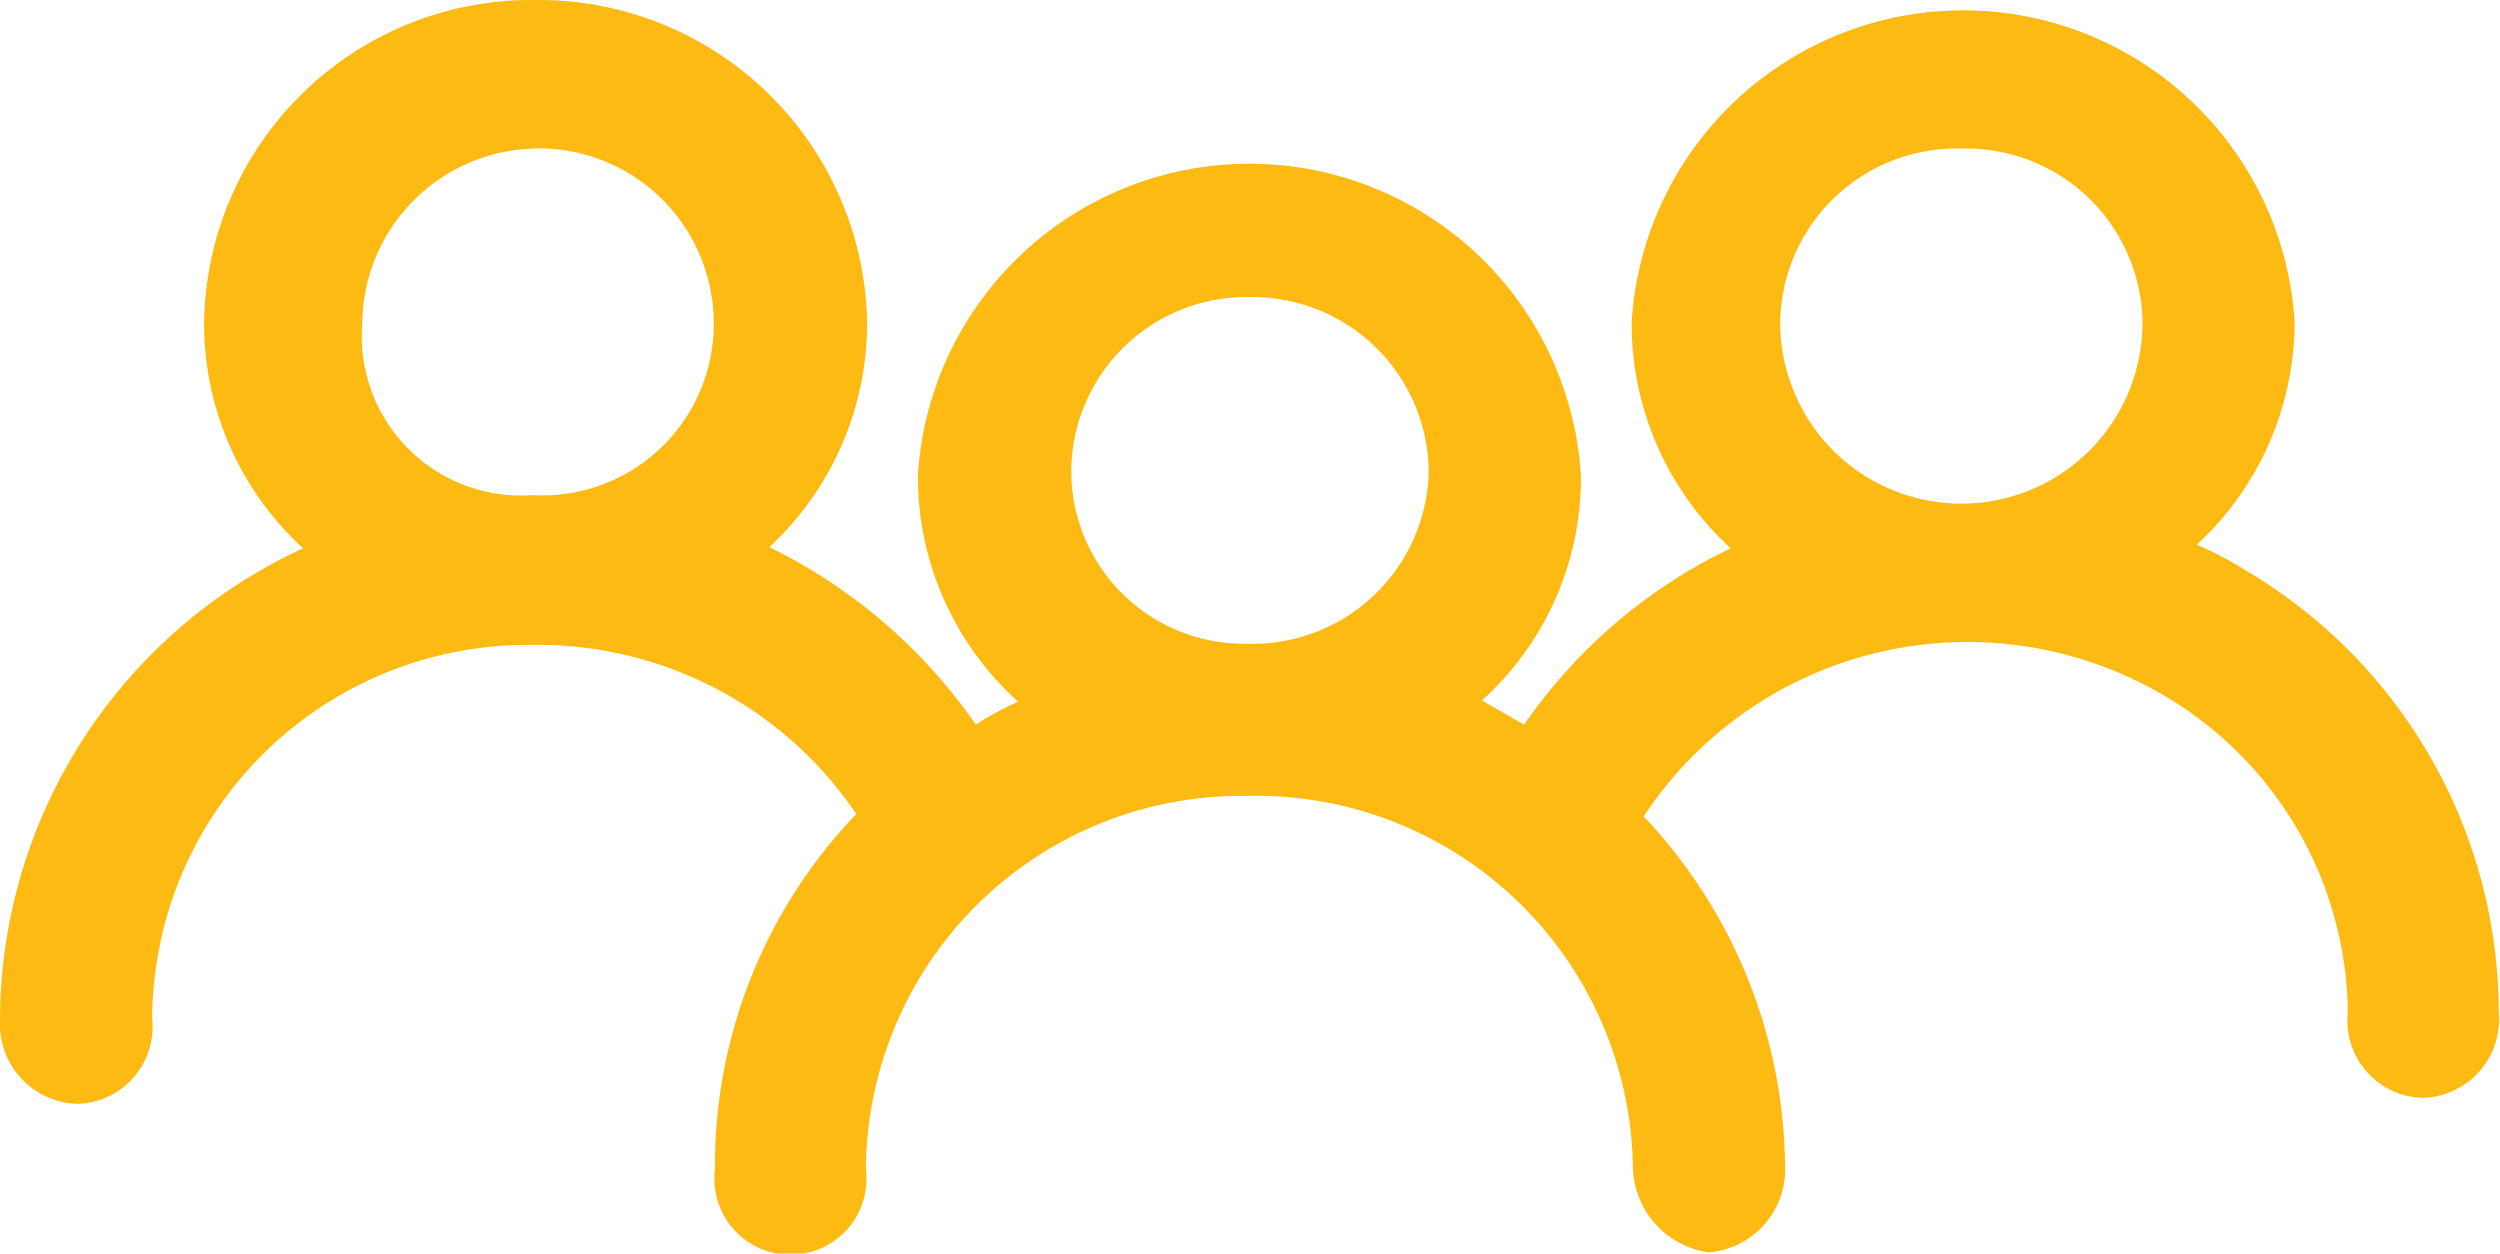 <?xml version="1.0" encoding="UTF-8"?> <svg xmlns="http://www.w3.org/2000/svg" viewBox="0 0 20.7 10.38"><g id="Layer_2" data-name="Layer 2"><g id="Layer_1-2" data-name="Layer 1"><path d="M10.35,2.46A1.46,1.46,0,0,1,11.83,3.9a1.46,1.46,0,0,1-1.51,1.43A1.43,1.43,0,0,1,8.87,3.9,1.45,1.45,0,0,1,10.35,2.46Zm5.91-1.23a1.46,1.46,0,0,1,1.48,1.44,1.48,1.48,0,0,1-3,0,1.46,1.46,0,0,1,1.48-1.44m-11.83,0A1.45,1.45,0,0,1,5.91,2.67,1.42,1.42,0,0,1,4.41,4.1,1.32,1.32,0,0,1,3,2.67,1.46,1.46,0,0,1,4.43,1.23ZM4.43,0A2.71,2.71,0,0,0,1.69,2.67a2.52,2.52,0,0,0,.82,1.87A4.31,4.31,0,0,0,0,8.45a.66.66,0,0,0,.64.69.64.64,0,0,0,.62-.71A3.11,3.11,0,0,1,4.41,5.34a3.18,3.18,0,0,1,2.68,1.4A4.2,4.2,0,0,0,5.92,9.68a.63.63,0,1,0,1.25,0,3.11,3.11,0,0,1,3.15-3.09,3.12,3.12,0,0,1,3.2,3.06.73.73,0,0,0,.63.72.69.69,0,0,0,.63-.73,4.27,4.27,0,0,0-1.17-2.88,3.21,3.21,0,0,1,4.31-1,3.08,3.08,0,0,1,1.52,2.62.64.64,0,0,0,.62.71.65.65,0,0,0,.63-.71,4.26,4.26,0,0,0-2.1-3.66,3,3,0,0,0-.4-.21A2.52,2.52,0,0,0,19,2.67a2.75,2.75,0,0,0-5.49,0,2.52,2.52,0,0,0,.82,1.87A4.36,4.36,0,0,0,12.62,6l-.35-.2a2.48,2.48,0,0,0,.82-1.86,2.75,2.75,0,0,0-5.49,0,2.51,2.51,0,0,0,.83,1.87A2.37,2.37,0,0,0,8.08,6,4.46,4.46,0,0,0,6.37,4.53a2.53,2.53,0,0,0,.81-1.86A2.72,2.72,0,0,0,4.43,0Z" style="fill:#fdba12"></path></g></g></svg> 